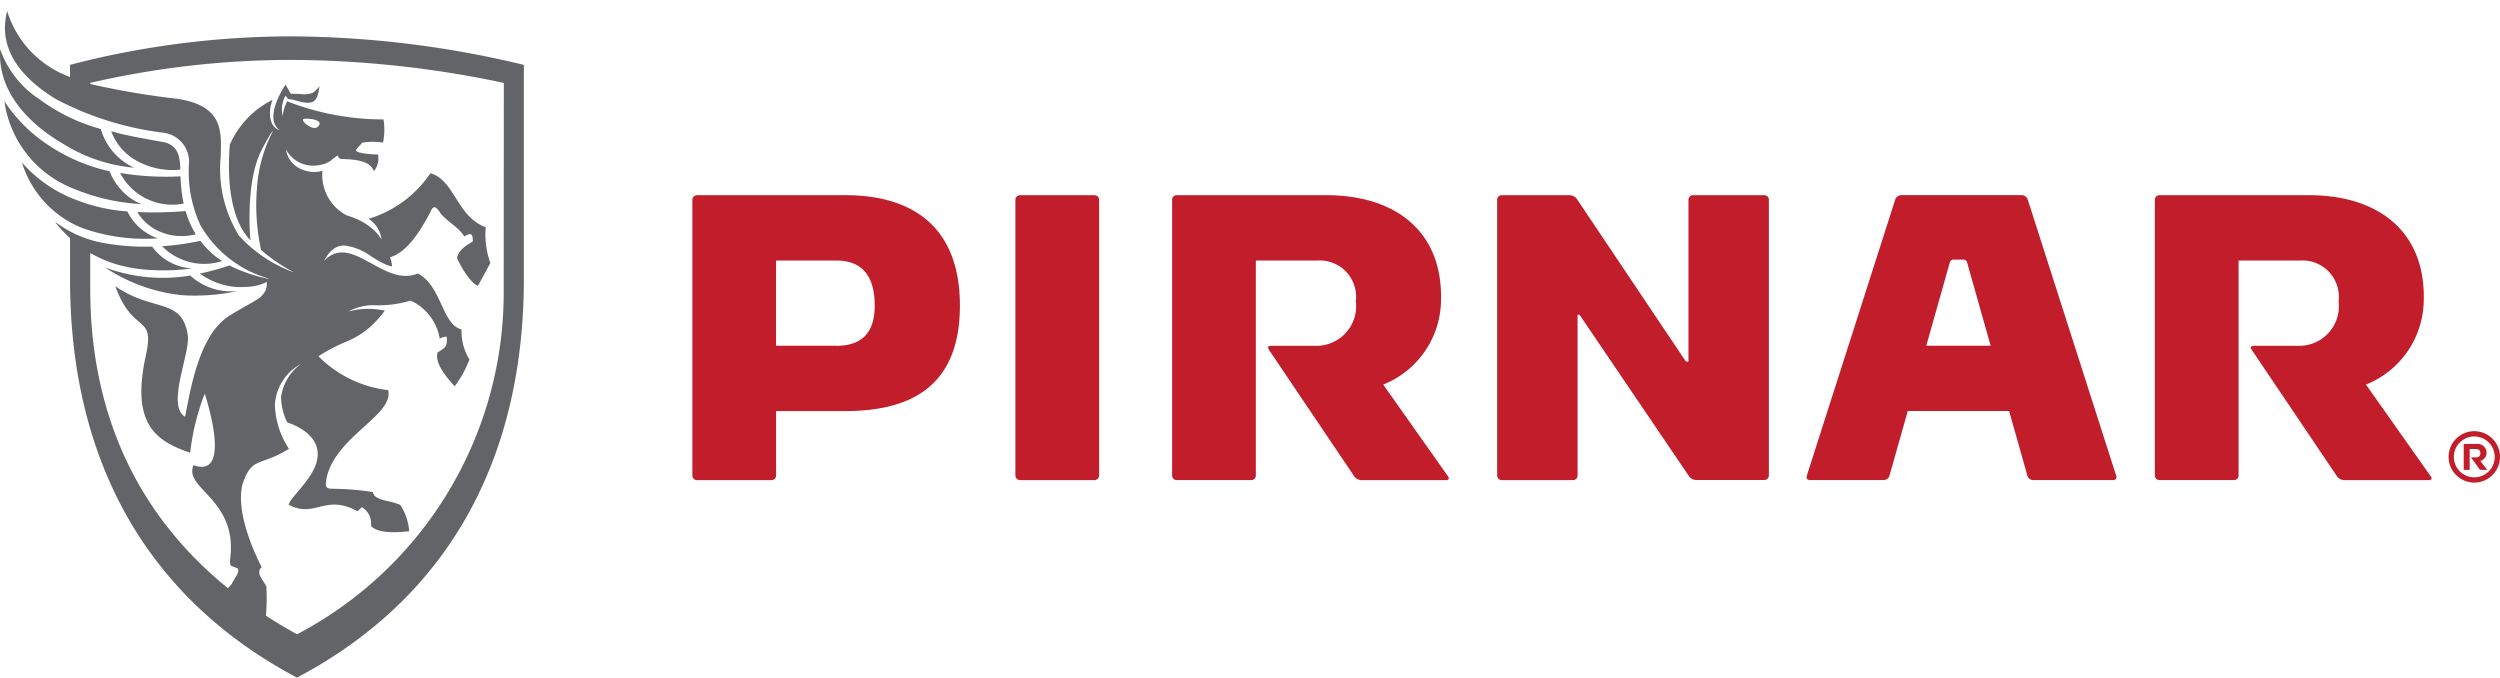 <svg id="PPIRNAR_logo_menu" data-name="PPIRNAR logo menu" xmlns="http://www.w3.org/2000/svg" xmlns:xlink="http://www.w3.org/1999/xlink" width="147.569" height="40" viewBox="0 0 147.569 40">
  <defs>
    <clipPath id="clip-path">
      <rect id="Rectangle_63" data-name="Rectangle 63" width="147.569" height="40" fill="none"/>
    </clipPath>
  </defs>
  <g id="Group_124" data-name="Group 124" clip-path="url(#clip-path)">
    <path id="Path_109" data-name="Path 109" d="M207.59,44.856l-.413-.528a.483.483,0,0,0,.37-.456.523.523,0,0,0-.585-.546H206.2v1.53h.351V43.624h.384a.233.233,0,0,1,.244.254.219.219,0,0,1-.242.24h-.308l.532.737Zm-.767-2.282a1.517,1.517,0,1,0,1.518,1.517,1.517,1.517,0,0,0-1.518-1.517m0,2.724a1.206,1.206,0,1,1,1.206-1.206,1.206,1.206,0,0,1-1.206,1.206m-2.571-.061-3.823-5.415a5.419,5.419,0,0,0,3.412-5.006c.088-4-2.643-6.173-6.781-6.173h-8.818a.269.269,0,0,0-.274.274v16.27a.269.269,0,0,0,.274.274h4.394a.268.268,0,0,0,.274-.274V32.5h3.637a2.145,2.145,0,0,1,2.266,2.406,2.339,2.339,0,0,1-2.256,2.628H193.8s-.273,0-.121.227l5.04,7.475a.549.549,0,0,0,.425.228h4.993s.274,0,.115-.225m-93.6-16.594h-8.736a.269.269,0,0,0-.275.274V45.187a.269.269,0,0,0,.275.275h4.393a.268.268,0,0,0,.273-.275v-3.8h4.069c4.2,0,6.782-1.714,6.782-6.229s-2.642-6.516-6.782-6.516m-.512,8.889H106.58V32.5h3.557c1.5,0,2.267.882,2.267,2.661s-.941,2.373-2.267,2.373m15.514,7.648V28.925a.276.276,0,0,0-.283-.282h-4.377a.277.277,0,0,0-.283.282V45.18a.276.276,0,0,0,.283.282h4.377a.277.277,0,0,0,.283-.282m20.593.057-3.824-5.415a5.418,5.418,0,0,0,3.412-5.006c.089-4-2.642-6.173-6.782-6.173h-8.818a.268.268,0,0,0-.273.274v16.27a.268.268,0,0,0,.273.274h4.394a.269.269,0,0,0,.275-.274V32.5h3.637a2.146,2.146,0,0,1,2.266,2.406,2.341,2.341,0,0,1-2.256,2.628h-2.757s-.274,0-.121.227l5.038,7.475a.554.554,0,0,0,.427.228h4.993s.273,0,.115-.225m18.941-.05V28.917a.268.268,0,0,0-.273-.274h-4.2a.268.268,0,0,0-.273.274v9.551h-.148l-6.439-9.6a.564.564,0,0,0-.431-.225h-4a.269.269,0,0,0-.274.274V45.187a.269.269,0,0,0,.274.275h4.2a.268.268,0,0,0,.273-.275V35.7h.115l6.462,9.532a.565.565,0,0,0,.43.225h4.01a.268.268,0,0,0,.273-.275m20.5.014L180.464,28.9a.385.385,0,0,0-.356-.261H173a.386.386,0,0,0-.357.261L167.424,45.2s-.083.261.192.261h4.34a.369.369,0,0,0,.348-.265l1.078-3.812h5.983l1.012,3.577.062.235a.369.369,0,0,0,.348.265H185.5c.273,0,.191-.261.191-.261m-11.216-7.669,1.392-4.927a.214.214,0,0,1,.207-.157h.6a.216.216,0,0,1,.208.157l1.394,4.927Z" transform="translate(-60.772 -17.122)" fill="#c11d2a"/>
    <path id="Path_110" data-name="Path 110" d="M19.369,19.9c-.743-.14-2.295-.394-3.038-.637A3.258,3.258,0,0,0,17.649,20.9a4.371,4.371,0,0,0,2.757.632c0-.1,0-.158-.01-.283-.05-.547-.145-1.187-1.027-1.351" transform="translate(-9.765 -11.519)" fill="#626467"/>
    <path id="Path_111" data-name="Path 111" d="M4.7,20a12.057,12.057,0,0,0,4.02.926,3.49,3.49,0,0,1-1.863-1.938,10.526,10.526,0,0,1-3.616-1.546,8.952,8.952,0,0,1-2.594-2.59A6.492,6.492,0,0,0,4.7,20" transform="translate(-0.388 -8.878)" fill="#626467"/>
    <path id="Path_112" data-name="Path 112" d="M17.639,25.408a3.47,3.47,0,0,0,3.748,1.8A9.627,9.627,0,0,1,21.2,25.6a16.317,16.317,0,0,1-3.563-.2" transform="translate(-10.547 -15.192)" fill="#626467"/>
    <path id="Path_113" data-name="Path 113" d="M3.67,12.775a9.479,9.479,0,0,0,4.249,1.446A3.6,3.6,0,0,1,5.95,11.936a10.863,10.863,0,0,1-3.612-1.752A5.8,5.8,0,0,1,.01,7.227c-.168,2.5,1.69,4.391,3.66,5.548" transform="translate(0 -4.321)" fill="#626467"/>
    <path id="Path_114" data-name="Path 114" d="M20.155,31.047a2.921,2.921,0,0,0,1.152,1.073,3.26,3.26,0,0,0,2.3.238,5.622,5.622,0,0,1-.6-1.369,22.782,22.782,0,0,1-2.856.057" transform="translate(-12.051 -18.53)" fill="#626467"/>
    <path id="Path_115" data-name="Path 115" d="M23.8,35.673a3.475,3.475,0,0,0,3.541.879,4.954,4.954,0,0,1-1.281-1.195,15.236,15.236,0,0,1-2.26.316" transform="translate(-14.231 -21.141)" fill="#626467"/>
    <path id="Path_116" data-name="Path 116" d="M11.247,28.337a3.153,3.153,0,0,1-1.8-1.591,10.052,10.052,0,0,1-2.919-.64,7.988,7.988,0,0,1-3.3-2.243A6.089,6.089,0,0,0,6.741,27.71a10.973,10.973,0,0,0,4.506.627" transform="translate(-1.931 -14.268)" fill="#626467"/>
    <path id="Path_117" data-name="Path 117" d="M15.436,39.275a10.079,10.079,0,0,0,4.529,1.632,11.9,11.9,0,0,0,3.3-.246,3.571,3.571,0,0,1-2.806-.911,9.815,9.815,0,0,1-5.018-.475" transform="translate(-9.23 -23.484)" fill="#626467"/>
    <path id="Path_118" data-name="Path 118" d="M18.316,8.021c.016-.09,1.121-.045.971.311-.153.29-.4.213-.65.064-.179-.106-.341-.273-.32-.374M30.174,5.868,30.166,18.04a22.773,22.773,0,0,1-12.2,20.375q-.955-.526-1.835-1.1a12.319,12.319,0,0,0,.026-1.725c-.2-.39-.653-.813-.277-1.136-.765-1.5-1.485-3.535-1.128-4.91.573-1.665.994-.993,2.739-2.08a4.926,4.926,0,0,1-.831-2.605A2.923,2.923,0,0,1,18.2,22.457a2.91,2.91,0,0,0-1.176,1.96,3.521,3.521,0,0,0,.368,1.495s2.713.768,1.47,2.944c-.477.836-1.347,1.6-1.384,1.908,1.523.826,2.135-.644,4.013.365.127.068.221-.259.347-.188a1.1,1.1,0,0,1,.493,1.071c.436.528,1.9.361,2.256.317a3.251,3.251,0,0,0-.518-1.543c-.626-.31-1.509-.219-1.627-.767a15.559,15.559,0,0,0-2.286-.192c-.377-.014-.513-.012-.484-.378.3-2.616,4.07-3.949,3.671-5.447a6.889,6.889,0,0,1-4.112-2,10.455,10.455,0,0,1,1.534-.816,5.088,5.088,0,0,0,1.515-.913,6.582,6.582,0,0,0,.871-.961A4.528,4.528,0,0,0,21,19.361a3.1,3.1,0,0,1,1.452-.373h0a6.5,6.5,0,0,0,2.217-.271,3.015,3.015,0,0,1,1.722,2.248.727.727,0,0,1,.414-.116c.035.644-.076.607-.548.942-.156.62.485,1.407,1.017,1.983a6.4,6.4,0,0,0,.871-1.577,3.177,3.177,0,0,1-.468-1.772C26.5,20.1,26.524,17.877,25.1,17.115c-2.033.855-3.906-2.448-5.544-.739.367-.692.794-.928,1.226-.908a3.386,3.386,0,0,1,1.582.653c.964.615,1.211.569,1.213.569a1.761,1.761,0,0,0-.122-.531c1.189-.336,2.047-2.059,2.4-2.7.118-.28.255-.425.592.119.429.517,1.043.784,1.391,1.353.279-.162.532-.287.5.292-.3.2-.8.439-.925.964.134.4.813,1.538,1.237,1.652l.73-1.339a4.9,4.9,0,0,1-.273-2.118c-1.706-.6-1.837-2.792-3.268-3.181a6.732,6.732,0,0,1-3.648,2.687,1.691,1.691,0,0,1,.763,1.215,2.629,2.629,0,0,0-.6-.673,3.431,3.431,0,0,0-.717-.459,5.678,5.678,0,0,0-.757-.293,2.682,2.682,0,0,1-1.412-2.619,1.865,1.865,0,0,1-1.371-.156,1.493,1.493,0,0,1-.782-1.113,1.815,1.815,0,0,0,1.867.944,1.655,1.655,0,0,0,.8-.293,1.982,1.982,0,0,1,.414-.3c0,.2.125.208.239.216.619.038,1.624.038,1.868.723a1.2,1.2,0,0,0,.247-.984c-.611-.019-1.393-.1-1.3-.29l.366-.408a4.046,4.046,0,0,1,1.228-.011,3.844,3.844,0,0,0,.029-1.364,15.6,15.6,0,0,1-5.685-1.068,2.4,2.4,0,0,0-.268.868,1.653,1.653,0,0,1,.168-1.2l.157.2.288.034c1.147.353,1.434.254,1.557-.8a1.643,1.643,0,0,1-.4.4,1.606,1.606,0,0,1-.763.064c-.227-.006-.282-.012-.528-.012l-.312-.538c-.817,1.269-.934,2.275-.351,2.681,0,0-.494-.087-.562-.835a2.181,2.181,0,0,1,.147-.948A5.333,5.333,0,0,0,14,9.514c-.168,2.094.036,4.435,1.217,5.644-.006-.055-.337-3.469.694-5.4.66-1.238.622-1.02.622-1.02a8.372,8.372,0,0,0-.932,3.348,12.3,12.3,0,0,0,.246,3.646,10.593,10.593,0,0,0,1.9,1.3l-.01.005a8.181,8.181,0,0,1-3.2-2.157,7.476,7.476,0,0,1-1.074-4.659c.025-1.393.235-3-2.582-3.417a46.193,46.193,0,0,1-4.951-.833c-.057-.016-.115-.03-.172-.046h0v-.06A52.886,52.886,0,0,1,17.7,4.511,61.282,61.282,0,0,1,30.174,5.868M17.7,3.121A52.027,52.027,0,0,0,4.568,4.8v.717A6.015,6.015,0,0,1,.858,1.629c-.591,2.262.876,3.975,2.885,5.2A18.361,18.361,0,0,0,10.1,8.811a1.726,1.726,0,0,1,1.493,1.746,7.508,7.508,0,0,0,.667,3.7A6.793,6.793,0,0,0,16.3,17.418l-.027.015a9.334,9.334,0,0,1-2.3-.789,15.34,15.34,0,0,1-1.737.478,4.107,4.107,0,0,0,2.8.783,2.835,2.835,0,0,0,1.142-.284,1.031,1.031,0,0,1-.053.456,1.24,1.24,0,0,1-.579.609c-.376.244-.875.492-1.554.912-1.826,1.126-2.319,4.429-2.634,5.974-1.123-.645.317-3.749.16-4.812-.335-2.229-2.042-1.343-4.281-2.891,1.078,2.92,2.356,1.576,1.808,4.083-.853,3.893.431,5.022,2.616,5.745a13.814,13.814,0,0,1,.861-3.492c-.005.035,1.707,5.074-.663,4.228-.612,1.4,2.62,1.984,2.162,5.535-.021.161-.025.39.1.427s.274.116.33.119c.191.239-.24.657-.339.935l-.224.245C8.508,31.33,5.766,25.352,5.76,18.04V15.907a7.473,7.473,0,0,0,1.538.667,9.041,9.041,0,0,0,2.166.343,12.447,12.447,0,0,0,2.307-.1A3.123,3.123,0,0,1,9.413,15.53a13.593,13.593,0,0,1-2.708-.186A6.687,6.687,0,0,1,3.678,14.06a6.7,6.7,0,0,0,.892.968v2.508c.01,9.626,3.754,18.324,13.393,23.437,9.635-5.1,13.372-13.811,13.393-23.437,0-5.228,0-7.508,0-12.732A59.457,59.457,0,0,0,17.7,3.121" transform="translate(-0.434 -0.974)" fill="#626467"/>
    <path id="Path_119" data-name="Path 119" d="M63.739,5.148" transform="translate(-38.111 -3.078)" fill="#626467"/>
  </g>
</svg>
